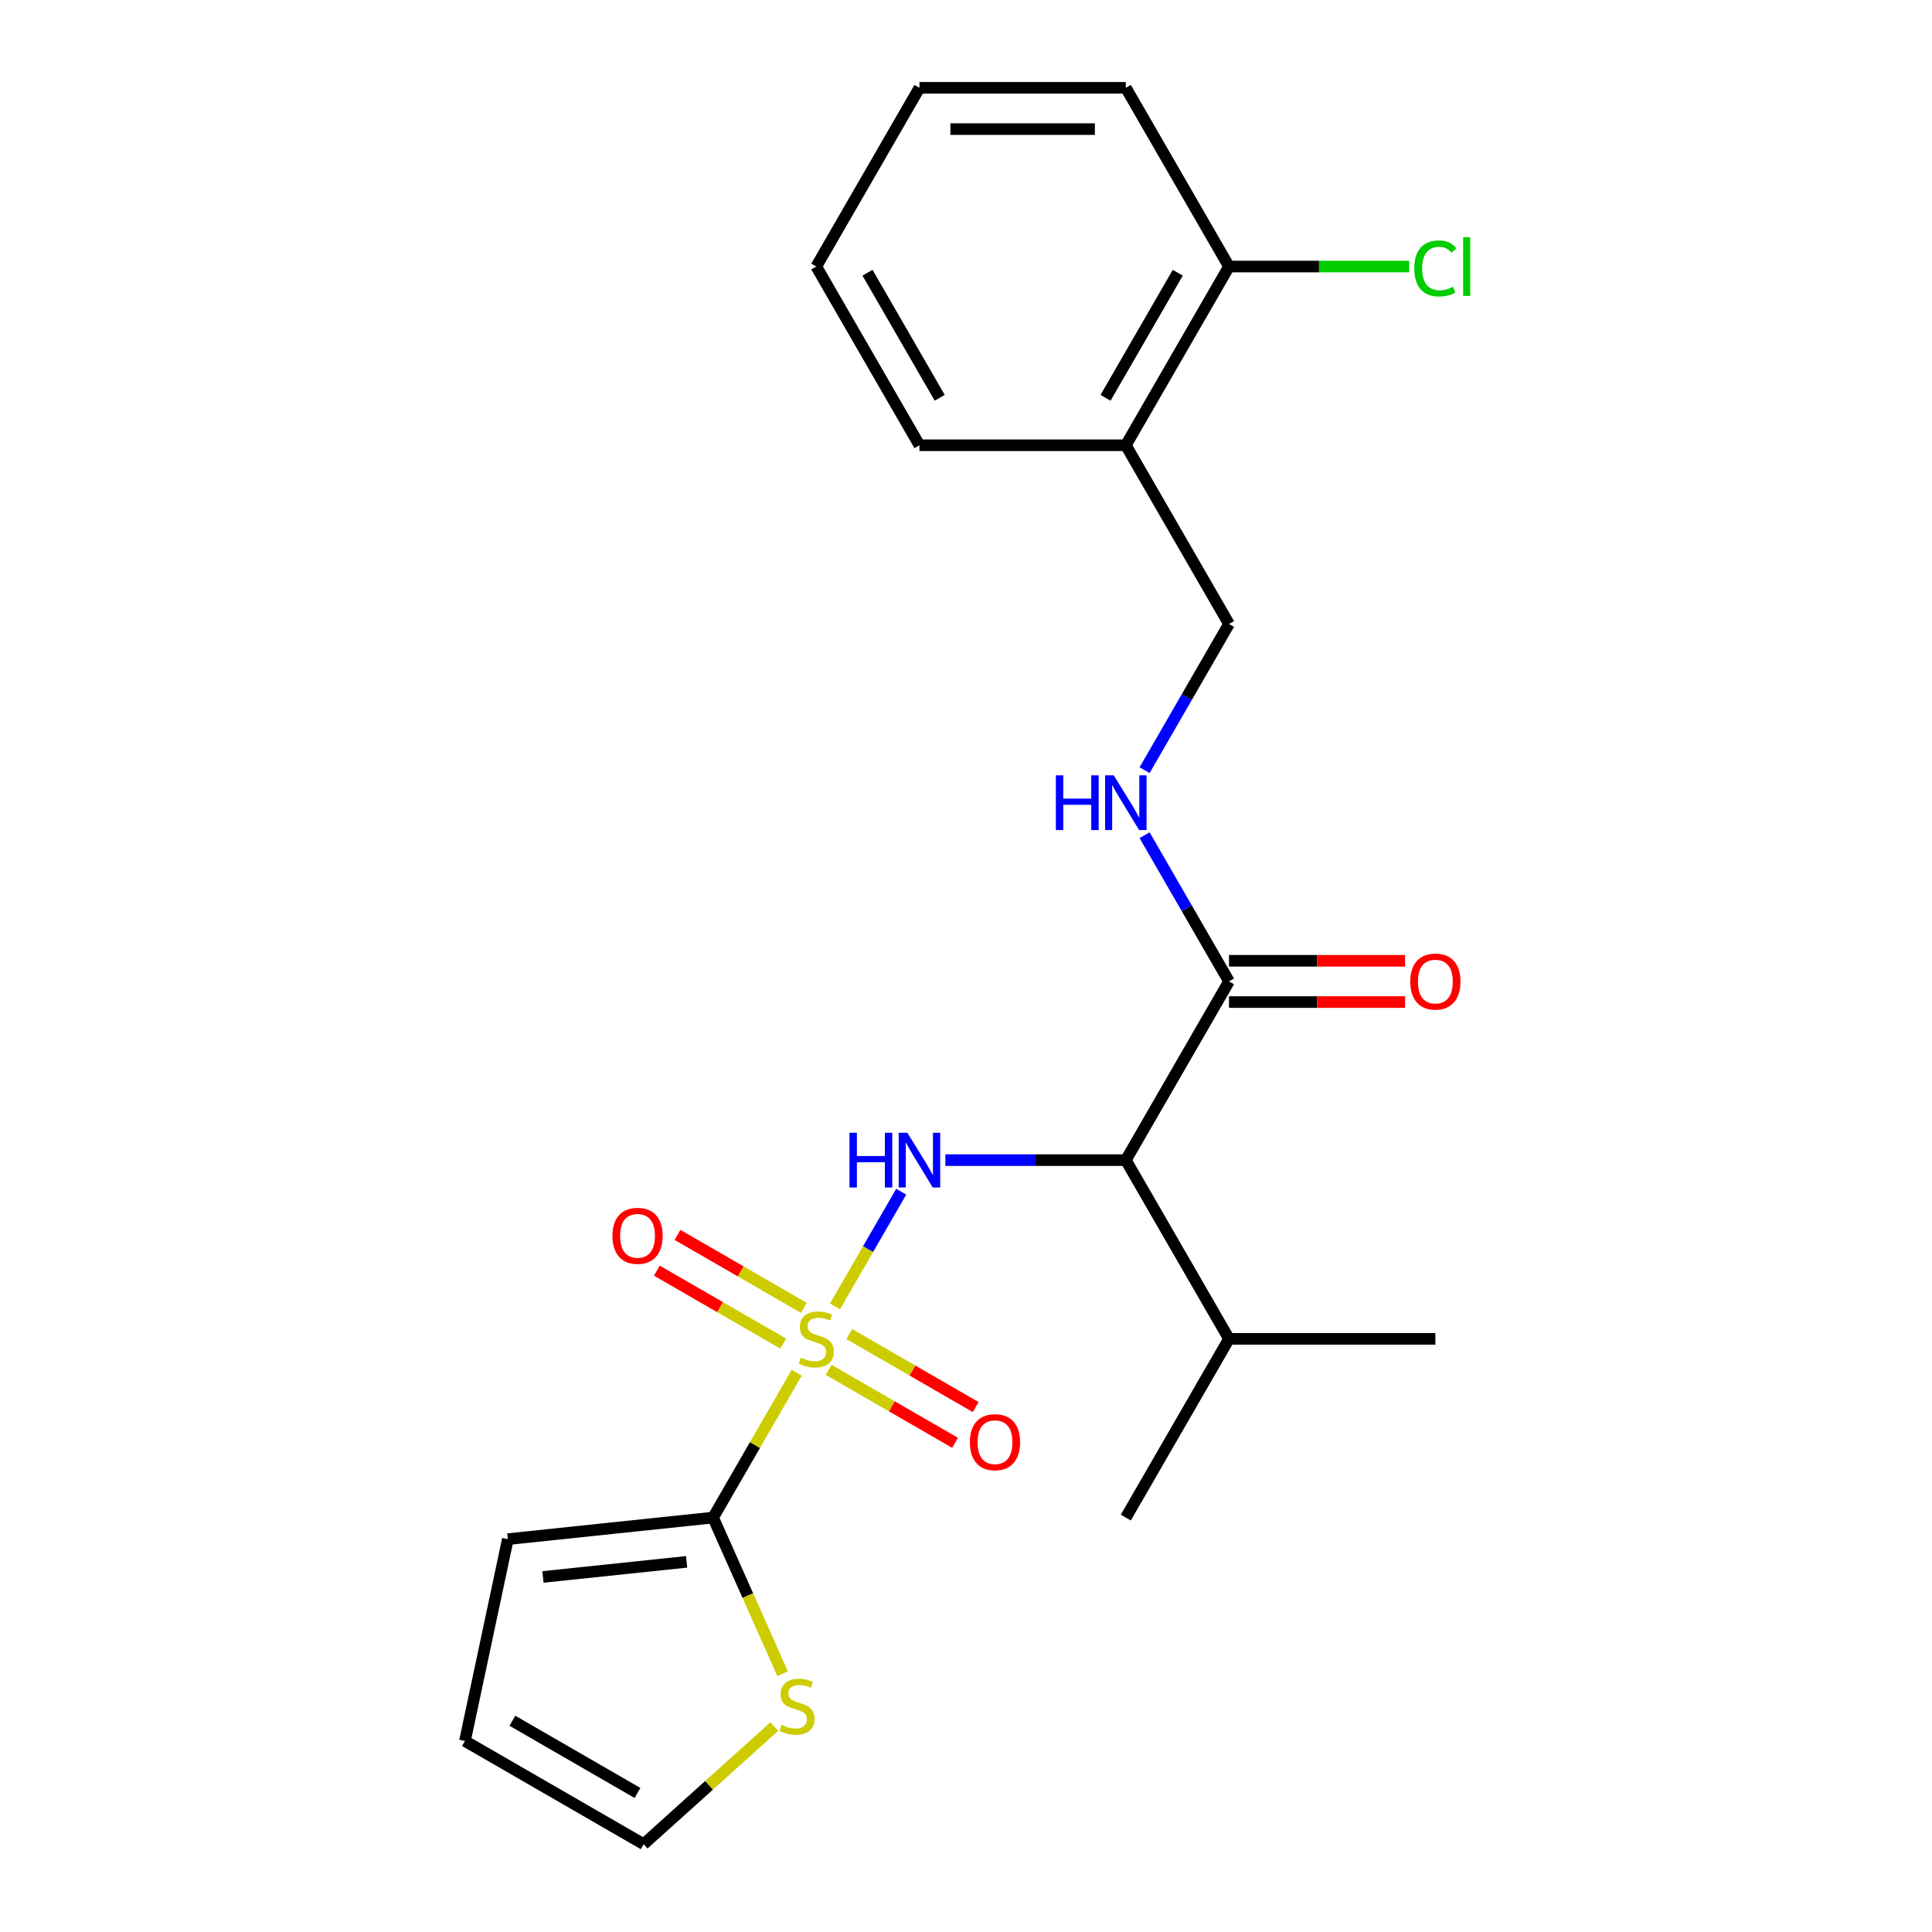 <?xml version='1.0' encoding='iso-8859-1'?>
<svg version='1.1' baseProfile='full'
              xmlns='http://www.w3.org/2000/svg'
                      xmlns:rdkit='http://www.rdkit.org/xml'
                      xmlns:xlink='http://www.w3.org/1999/xlink'
                  xml:space='preserve'
width='1000px' height='1000px' viewBox='0 0 1000 1000'>
<!-- END OF HEADER -->
<rect style='opacity:1.0;fill:#FFFFFF;stroke:none' width='1000' height='1000' x='0' y='0'> </rect>
<path class='bond-0' d='M 432.194,676.197 L 449.332,646.512' style='fill:none;fill-rule:evenodd;stroke:#CCCC00;stroke-width:6px;stroke-linecap:butt;stroke-linejoin:miter;stroke-opacity:1' />
<path class='bond-0' d='M 449.332,646.512 L 466.471,616.828' style='fill:none;fill-rule:evenodd;stroke:#0000FF;stroke-width:6px;stroke-linecap:butt;stroke-linejoin:miter;stroke-opacity:1' />
<path class='bond-1' d='M 412.367,710.537 L 390.73,748.015' style='fill:none;fill-rule:evenodd;stroke:#CCCC00;stroke-width:6px;stroke-linecap:butt;stroke-linejoin:miter;stroke-opacity:1' />
<path class='bond-1' d='M 390.73,748.015 L 369.093,785.492' style='fill:none;fill-rule:evenodd;stroke:#000000;stroke-width:6px;stroke-linecap:butt;stroke-linejoin:miter;stroke-opacity:1' />
<path class='bond-6' d='M 428.91,709.022 L 461.621,727.908' style='fill:none;fill-rule:evenodd;stroke:#CCCC00;stroke-width:6px;stroke-linecap:butt;stroke-linejoin:miter;stroke-opacity:1' />
<path class='bond-6' d='M 461.621,727.908 L 494.333,746.794' style='fill:none;fill-rule:evenodd;stroke:#FF0000;stroke-width:6px;stroke-linecap:butt;stroke-linejoin:miter;stroke-opacity:1' />
<path class='bond-6' d='M 439.591,690.521 L 472.303,709.407' style='fill:none;fill-rule:evenodd;stroke:#CCCC00;stroke-width:6px;stroke-linecap:butt;stroke-linejoin:miter;stroke-opacity:1' />
<path class='bond-6' d='M 472.303,709.407 L 505.014,728.293' style='fill:none;fill-rule:evenodd;stroke:#FF0000;stroke-width:6px;stroke-linecap:butt;stroke-linejoin:miter;stroke-opacity:1' />
<path class='bond-7' d='M 416.09,676.952 L 383.379,658.066' style='fill:none;fill-rule:evenodd;stroke:#CCCC00;stroke-width:6px;stroke-linecap:butt;stroke-linejoin:miter;stroke-opacity:1' />
<path class='bond-7' d='M 383.379,658.066 L 350.667,639.18' style='fill:none;fill-rule:evenodd;stroke:#FF0000;stroke-width:6px;stroke-linecap:butt;stroke-linejoin:miter;stroke-opacity:1' />
<path class='bond-7' d='M 405.409,695.453 L 372.697,676.567' style='fill:none;fill-rule:evenodd;stroke:#CCCC00;stroke-width:6px;stroke-linecap:butt;stroke-linejoin:miter;stroke-opacity:1' />
<path class='bond-7' d='M 372.697,676.567 L 339.986,657.681' style='fill:none;fill-rule:evenodd;stroke:#FF0000;stroke-width:6px;stroke-linecap:butt;stroke-linejoin:miter;stroke-opacity:1' />
<path class='bond-2' d='M 489.318,600.482 L 536.02,600.482' style='fill:none;fill-rule:evenodd;stroke:#0000FF;stroke-width:6px;stroke-linecap:butt;stroke-linejoin:miter;stroke-opacity:1' />
<path class='bond-2' d='M 536.02,600.482 L 582.723,600.482' style='fill:none;fill-rule:evenodd;stroke:#000000;stroke-width:6px;stroke-linecap:butt;stroke-linejoin:miter;stroke-opacity:1' />
<path class='bond-4' d='M 369.093,785.492 L 387.078,825.887' style='fill:none;fill-rule:evenodd;stroke:#000000;stroke-width:6px;stroke-linecap:butt;stroke-linejoin:miter;stroke-opacity:1' />
<path class='bond-4' d='M 387.078,825.887 L 405.063,866.282' style='fill:none;fill-rule:evenodd;stroke:#CCCC00;stroke-width:6px;stroke-linecap:butt;stroke-linejoin:miter;stroke-opacity:1' />
<path class='bond-9' d='M 369.093,785.492 L 262.863,796.657' style='fill:none;fill-rule:evenodd;stroke:#000000;stroke-width:6px;stroke-linecap:butt;stroke-linejoin:miter;stroke-opacity:1' />
<path class='bond-9' d='M 355.391,808.412 L 281.03,816.228' style='fill:none;fill-rule:evenodd;stroke:#000000;stroke-width:6px;stroke-linecap:butt;stroke-linejoin:miter;stroke-opacity:1' />
<path class='bond-3' d='M 582.723,600.482 L 636.13,507.978' style='fill:none;fill-rule:evenodd;stroke:#000000;stroke-width:6px;stroke-linecap:butt;stroke-linejoin:miter;stroke-opacity:1' />
<path class='bond-15' d='M 582.723,600.482 L 636.13,692.987' style='fill:none;fill-rule:evenodd;stroke:#000000;stroke-width:6px;stroke-linecap:butt;stroke-linejoin:miter;stroke-opacity:1' />
<path class='bond-5' d='M 636.13,507.978 L 614.285,470.141' style='fill:none;fill-rule:evenodd;stroke:#000000;stroke-width:6px;stroke-linecap:butt;stroke-linejoin:miter;stroke-opacity:1' />
<path class='bond-5' d='M 614.285,470.141 L 592.44,432.303' style='fill:none;fill-rule:evenodd;stroke:#0000FF;stroke-width:6px;stroke-linecap:butt;stroke-linejoin:miter;stroke-opacity:1' />
<path class='bond-12' d='M 636.13,518.659 L 681.703,518.659' style='fill:none;fill-rule:evenodd;stroke:#000000;stroke-width:6px;stroke-linecap:butt;stroke-linejoin:miter;stroke-opacity:1' />
<path class='bond-12' d='M 681.703,518.659 L 727.275,518.659' style='fill:none;fill-rule:evenodd;stroke:#FF0000;stroke-width:6px;stroke-linecap:butt;stroke-linejoin:miter;stroke-opacity:1' />
<path class='bond-12' d='M 636.13,497.296 L 681.703,497.296' style='fill:none;fill-rule:evenodd;stroke:#000000;stroke-width:6px;stroke-linecap:butt;stroke-linejoin:miter;stroke-opacity:1' />
<path class='bond-12' d='M 681.703,497.296 L 727.275,497.296' style='fill:none;fill-rule:evenodd;stroke:#FF0000;stroke-width:6px;stroke-linecap:butt;stroke-linejoin:miter;stroke-opacity:1' />
<path class='bond-11' d='M 400.788,893.652 L 366.973,924.099' style='fill:none;fill-rule:evenodd;stroke:#CCCC00;stroke-width:6px;stroke-linecap:butt;stroke-linejoin:miter;stroke-opacity:1' />
<path class='bond-11' d='M 366.973,924.099 L 333.159,954.545' style='fill:none;fill-rule:evenodd;stroke:#000000;stroke-width:6px;stroke-linecap:butt;stroke-linejoin:miter;stroke-opacity:1' />
<path class='bond-10' d='M 592.44,398.643 L 614.285,360.806' style='fill:none;fill-rule:evenodd;stroke:#0000FF;stroke-width:6px;stroke-linecap:butt;stroke-linejoin:miter;stroke-opacity:1' />
<path class='bond-10' d='M 614.285,360.806 L 636.13,322.968' style='fill:none;fill-rule:evenodd;stroke:#000000;stroke-width:6px;stroke-linecap:butt;stroke-linejoin:miter;stroke-opacity:1' />
<path class='bond-8' d='M 582.723,230.464 L 636.13,322.968' style='fill:none;fill-rule:evenodd;stroke:#000000;stroke-width:6px;stroke-linecap:butt;stroke-linejoin:miter;stroke-opacity:1' />
<path class='bond-13' d='M 582.723,230.464 L 636.13,137.959' style='fill:none;fill-rule:evenodd;stroke:#000000;stroke-width:6px;stroke-linecap:butt;stroke-linejoin:miter;stroke-opacity:1' />
<path class='bond-13' d='M 572.233,205.907 L 609.618,141.153' style='fill:none;fill-rule:evenodd;stroke:#000000;stroke-width:6px;stroke-linecap:butt;stroke-linejoin:miter;stroke-opacity:1' />
<path class='bond-17' d='M 582.723,230.464 L 475.908,230.464' style='fill:none;fill-rule:evenodd;stroke:#000000;stroke-width:6px;stroke-linecap:butt;stroke-linejoin:miter;stroke-opacity:1' />
<path class='bond-14' d='M 262.863,796.657 L 240.654,901.138' style='fill:none;fill-rule:evenodd;stroke:#000000;stroke-width:6px;stroke-linecap:butt;stroke-linejoin:miter;stroke-opacity:1' />
<path class='bond-23' d='M 333.159,954.545 L 240.654,901.138' style='fill:none;fill-rule:evenodd;stroke:#000000;stroke-width:6px;stroke-linecap:butt;stroke-linejoin:miter;stroke-opacity:1' />
<path class='bond-23' d='M 329.965,928.033 L 265.212,890.648' style='fill:none;fill-rule:evenodd;stroke:#000000;stroke-width:6px;stroke-linecap:butt;stroke-linejoin:miter;stroke-opacity:1' />
<path class='bond-16' d='M 636.13,137.959 L 682.743,137.959' style='fill:none;fill-rule:evenodd;stroke:#000000;stroke-width:6px;stroke-linecap:butt;stroke-linejoin:miter;stroke-opacity:1' />
<path class='bond-16' d='M 682.743,137.959 L 729.355,137.959' style='fill:none;fill-rule:evenodd;stroke:#00CC00;stroke-width:6px;stroke-linecap:butt;stroke-linejoin:miter;stroke-opacity:1' />
<path class='bond-18' d='M 636.13,137.959 L 582.723,45.455' style='fill:none;fill-rule:evenodd;stroke:#000000;stroke-width:6px;stroke-linecap:butt;stroke-linejoin:miter;stroke-opacity:1' />
<path class='bond-19' d='M 636.13,692.987 L 582.723,785.492' style='fill:none;fill-rule:evenodd;stroke:#000000;stroke-width:6px;stroke-linecap:butt;stroke-linejoin:miter;stroke-opacity:1' />
<path class='bond-20' d='M 636.13,692.987 L 742.946,692.987' style='fill:none;fill-rule:evenodd;stroke:#000000;stroke-width:6px;stroke-linecap:butt;stroke-linejoin:miter;stroke-opacity:1' />
<path class='bond-21' d='M 475.908,230.464 L 422.5,137.959' style='fill:none;fill-rule:evenodd;stroke:#000000;stroke-width:6px;stroke-linecap:butt;stroke-linejoin:miter;stroke-opacity:1' />
<path class='bond-21' d='M 486.397,205.907 L 449.012,141.153' style='fill:none;fill-rule:evenodd;stroke:#000000;stroke-width:6px;stroke-linecap:butt;stroke-linejoin:miter;stroke-opacity:1' />
<path class='bond-24' d='M 582.723,45.455 L 475.908,45.455' style='fill:none;fill-rule:evenodd;stroke:#000000;stroke-width:6px;stroke-linecap:butt;stroke-linejoin:miter;stroke-opacity:1' />
<path class='bond-24' d='M 566.701,66.818 L 491.93,66.818' style='fill:none;fill-rule:evenodd;stroke:#000000;stroke-width:6px;stroke-linecap:butt;stroke-linejoin:miter;stroke-opacity:1' />
<path class='bond-22' d='M 422.5,137.959 L 475.908,45.455' style='fill:none;fill-rule:evenodd;stroke:#000000;stroke-width:6px;stroke-linecap:butt;stroke-linejoin:miter;stroke-opacity:1' />
<path  class='atom-0' d='M 414.5 702.707
Q 414.82 702.827, 416.14 703.387
Q 417.46 703.947, 418.9 704.307
Q 420.38 704.627, 421.82 704.627
Q 424.5 704.627, 426.06 703.347
Q 427.62 702.027, 427.62 699.747
Q 427.62 698.187, 426.82 697.227
Q 426.06 696.267, 424.86 695.747
Q 423.66 695.227, 421.66 694.627
Q 419.14 693.867, 417.62 693.147
Q 416.14 692.427, 415.06 690.907
Q 414.02 689.387, 414.02 686.827
Q 414.02 683.267, 416.42 681.067
Q 418.86 678.867, 423.66 678.867
Q 426.94 678.867, 430.66 680.427
L 429.74 683.507
Q 426.34 682.107, 423.78 682.107
Q 421.02 682.107, 419.5 683.267
Q 417.98 684.387, 418.02 686.347
Q 418.02 687.867, 418.78 688.787
Q 419.58 689.707, 420.7 690.227
Q 421.86 690.747, 423.78 691.347
Q 426.34 692.147, 427.86 692.947
Q 429.38 693.747, 430.46 695.387
Q 431.58 696.987, 431.58 699.747
Q 431.58 703.667, 428.94 705.787
Q 426.34 707.867, 421.98 707.867
Q 419.46 707.867, 417.54 707.307
Q 415.66 706.787, 413.42 705.867
L 414.5 702.707
' fill='#CCCC00'/>
<path  class='atom-1' d='M 439.688 586.322
L 443.528 586.322
L 443.528 598.362
L 458.008 598.362
L 458.008 586.322
L 461.848 586.322
L 461.848 614.642
L 458.008 614.642
L 458.008 601.562
L 443.528 601.562
L 443.528 614.642
L 439.688 614.642
L 439.688 586.322
' fill='#0000FF'/>
<path  class='atom-1' d='M 469.648 586.322
L 478.928 601.322
Q 479.848 602.802, 481.328 605.482
Q 482.808 608.162, 482.888 608.322
L 482.888 586.322
L 486.648 586.322
L 486.648 614.642
L 482.768 614.642
L 472.808 598.242
Q 471.648 596.322, 470.408 594.122
Q 469.208 591.922, 468.848 591.242
L 468.848 614.642
L 465.168 614.642
L 465.168 586.322
L 469.648 586.322
' fill='#0000FF'/>
<path  class='atom-5' d='M 404.538 892.792
Q 404.858 892.912, 406.178 893.472
Q 407.498 894.032, 408.938 894.392
Q 410.418 894.712, 411.858 894.712
Q 414.538 894.712, 416.098 893.432
Q 417.658 892.112, 417.658 889.832
Q 417.658 888.272, 416.858 887.312
Q 416.098 886.352, 414.898 885.832
Q 413.698 885.312, 411.698 884.712
Q 409.178 883.952, 407.658 883.232
Q 406.178 882.512, 405.098 880.992
Q 404.058 879.472, 404.058 876.912
Q 404.058 873.352, 406.458 871.152
Q 408.898 868.952, 413.698 868.952
Q 416.978 868.952, 420.698 870.512
L 419.778 873.592
Q 416.378 872.192, 413.818 872.192
Q 411.058 872.192, 409.538 873.352
Q 408.018 874.472, 408.058 876.432
Q 408.058 877.952, 408.818 878.872
Q 409.618 879.792, 410.738 880.312
Q 411.898 880.832, 413.818 881.432
Q 416.378 882.232, 417.898 883.032
Q 419.418 883.832, 420.498 885.472
Q 421.618 887.072, 421.618 889.832
Q 421.618 893.752, 418.978 895.872
Q 416.378 897.952, 412.018 897.952
Q 409.498 897.952, 407.578 897.392
Q 405.698 896.872, 403.458 895.952
L 404.538 892.792
' fill='#CCCC00'/>
<path  class='atom-6' d='M 546.503 401.313
L 550.343 401.313
L 550.343 413.353
L 564.823 413.353
L 564.823 401.313
L 568.663 401.313
L 568.663 429.633
L 564.823 429.633
L 564.823 416.553
L 550.343 416.553
L 550.343 429.633
L 546.503 429.633
L 546.503 401.313
' fill='#0000FF'/>
<path  class='atom-6' d='M 576.463 401.313
L 585.743 416.313
Q 586.663 417.793, 588.143 420.473
Q 589.623 423.153, 589.703 423.313
L 589.703 401.313
L 593.463 401.313
L 593.463 429.633
L 589.583 429.633
L 579.623 413.233
Q 578.463 411.313, 577.223 409.113
Q 576.023 406.913, 575.663 406.233
L 575.663 429.633
L 571.983 429.633
L 571.983 401.313
L 576.463 401.313
' fill='#0000FF'/>
<path  class='atom-7' d='M 502.005 746.475
Q 502.005 739.675, 505.365 735.875
Q 508.725 732.075, 515.005 732.075
Q 521.285 732.075, 524.645 735.875
Q 528.005 739.675, 528.005 746.475
Q 528.005 753.355, 524.605 757.275
Q 521.205 761.155, 515.005 761.155
Q 508.765 761.155, 505.365 757.275
Q 502.005 753.395, 502.005 746.475
M 515.005 757.955
Q 519.325 757.955, 521.645 755.075
Q 524.005 752.155, 524.005 746.475
Q 524.005 740.915, 521.645 738.115
Q 519.325 735.275, 515.005 735.275
Q 510.685 735.275, 508.325 738.075
Q 506.005 740.875, 506.005 746.475
Q 506.005 752.195, 508.325 755.075
Q 510.685 757.955, 515.005 757.955
' fill='#FF0000'/>
<path  class='atom-8' d='M 316.995 639.659
Q 316.995 632.859, 320.355 629.059
Q 323.715 625.259, 329.995 625.259
Q 336.275 625.259, 339.635 629.059
Q 342.995 632.859, 342.995 639.659
Q 342.995 646.539, 339.595 650.459
Q 336.195 654.339, 329.995 654.339
Q 323.755 654.339, 320.355 650.459
Q 316.995 646.579, 316.995 639.659
M 329.995 651.139
Q 334.315 651.139, 336.635 648.259
Q 338.995 645.339, 338.995 639.659
Q 338.995 634.099, 336.635 631.299
Q 334.315 628.459, 329.995 628.459
Q 325.675 628.459, 323.315 631.259
Q 320.995 634.059, 320.995 639.659
Q 320.995 645.379, 323.315 648.259
Q 325.675 651.139, 329.995 651.139
' fill='#FF0000'/>
<path  class='atom-13' d='M 729.946 508.058
Q 729.946 501.258, 733.306 497.458
Q 736.666 493.658, 742.946 493.658
Q 749.226 493.658, 752.586 497.458
Q 755.946 501.258, 755.946 508.058
Q 755.946 514.938, 752.546 518.858
Q 749.146 522.738, 742.946 522.738
Q 736.706 522.738, 733.306 518.858
Q 729.946 514.978, 729.946 508.058
M 742.946 519.538
Q 747.266 519.538, 749.586 516.658
Q 751.946 513.738, 751.946 508.058
Q 751.946 502.498, 749.586 499.698
Q 747.266 496.858, 742.946 496.858
Q 738.626 496.858, 736.266 499.658
Q 733.946 502.458, 733.946 508.058
Q 733.946 513.778, 736.266 516.658
Q 738.626 519.538, 742.946 519.538
' fill='#FF0000'/>
<path  class='atom-17' d='M 732.026 138.939
Q 732.026 131.899, 735.306 128.219
Q 738.626 124.499, 744.906 124.499
Q 750.746 124.499, 753.866 128.619
L 751.226 130.779
Q 748.946 127.779, 744.906 127.779
Q 740.626 127.779, 738.346 130.659
Q 736.106 133.499, 736.106 138.939
Q 736.106 144.539, 738.426 147.419
Q 740.786 150.299, 745.346 150.299
Q 748.466 150.299, 752.106 148.419
L 753.226 151.419
Q 751.746 152.379, 749.506 152.939
Q 747.266 153.499, 744.786 153.499
Q 738.626 153.499, 735.306 149.739
Q 732.026 145.979, 732.026 138.939
' fill='#00CC00'/>
<path  class='atom-17' d='M 757.306 122.779
L 760.986 122.779
L 760.986 153.139
L 757.306 153.139
L 757.306 122.779
' fill='#00CC00'/>
</svg>
